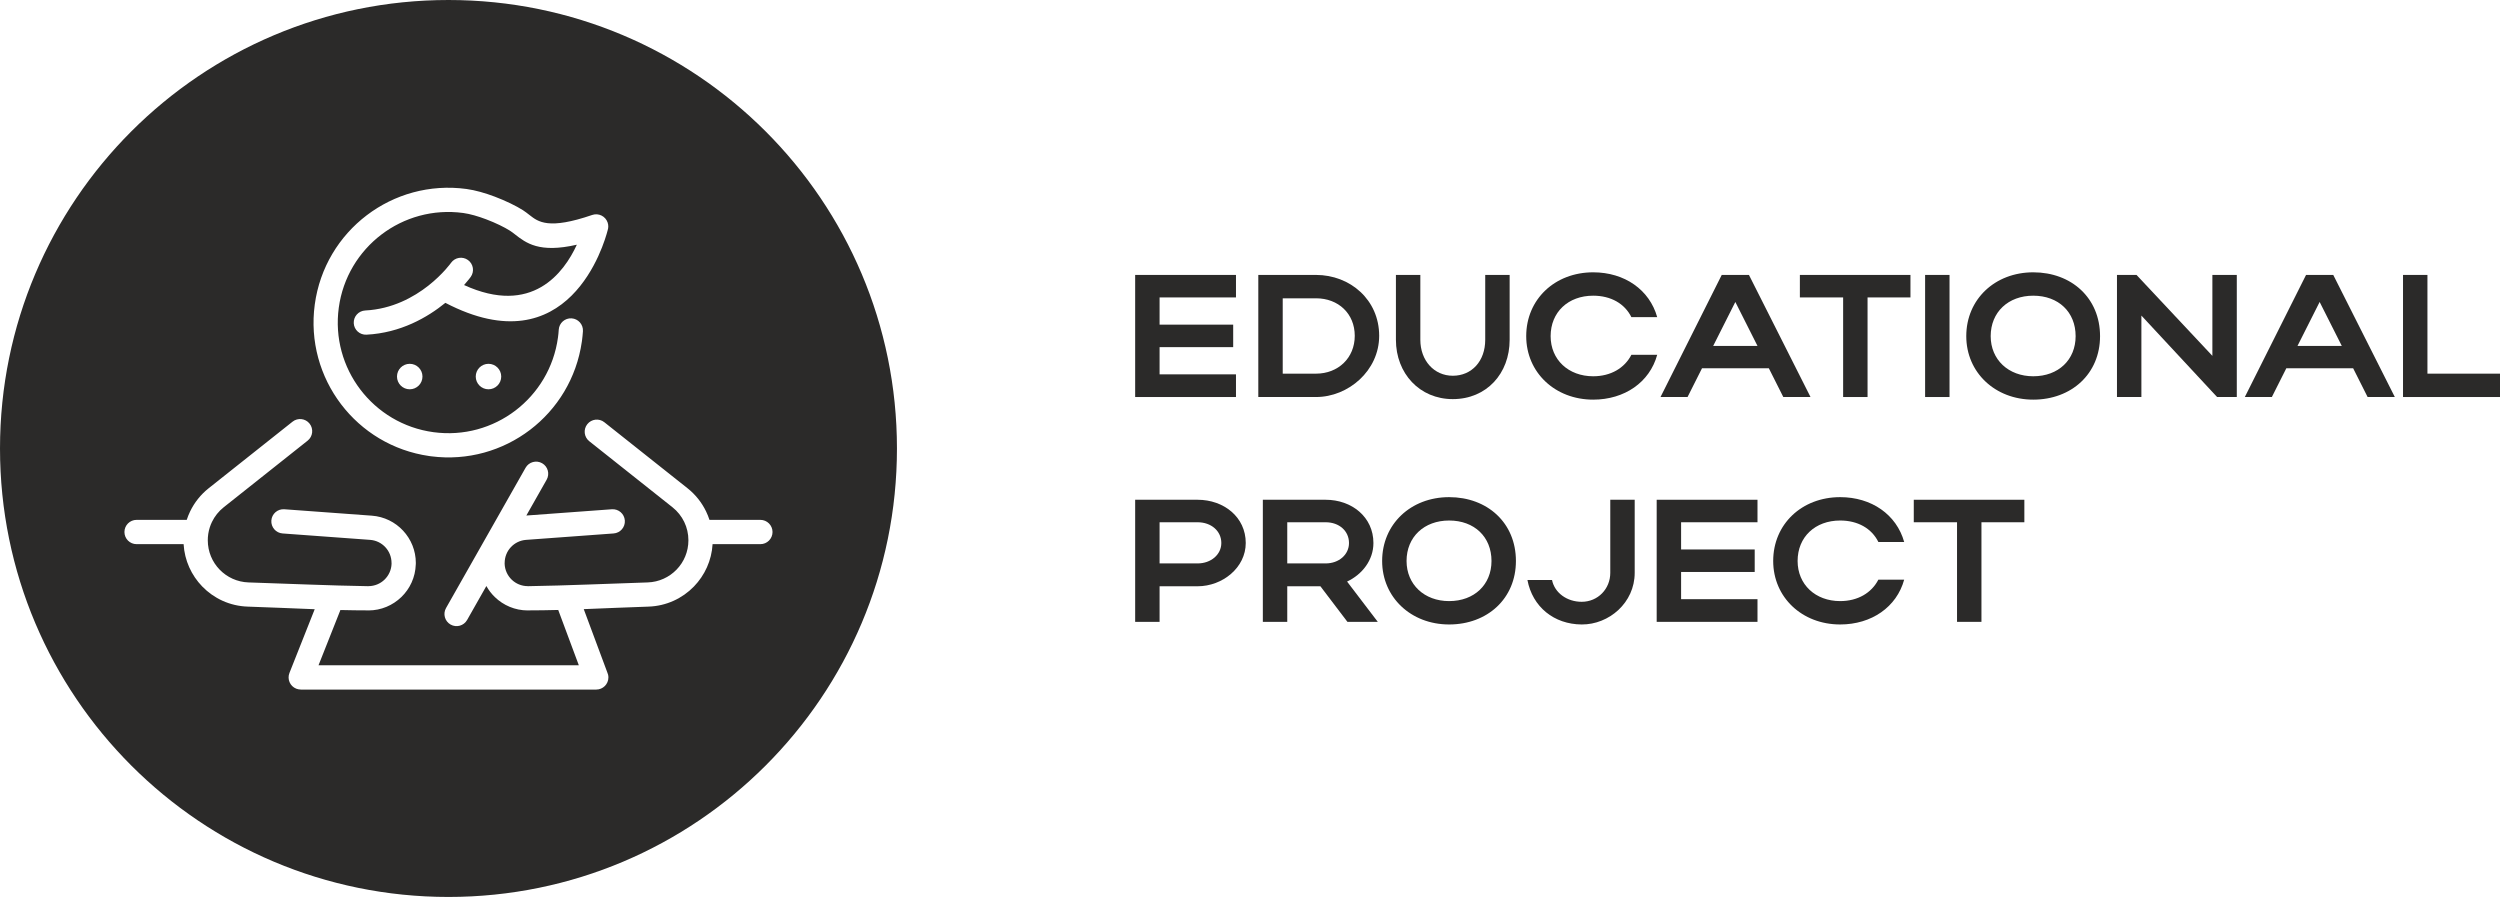 <?xml version="1.0" encoding="UTF-8"?>
<!DOCTYPE svg PUBLIC "-//W3C//DTD SVG 1.1//EN" "http://www.w3.org/Graphics/SVG/1.1/DTD/svg11.dtd">
<!-- Creator: CorelDRAW 2020 (64-Bit) -->
<svg xmlns="http://www.w3.org/2000/svg" xml:space="preserve" width="121.355mm" height="43.54mm" version="1.1" style="shape-rendering:geometricPrecision; text-rendering:geometricPrecision; image-rendering:optimizeQuality; fill-rule:evenodd; clip-rule:evenodd"
viewBox="0 0 87970.78 31562.36"
 xmlns:xlink="http://www.w3.org/1999/xlink"
 xmlns:xodm="http://www.corel.com/coreldraw/odm/2003">
 <defs>
  <style type="text/css">
   <![CDATA[
    .fil1 {fill:#2B2A29}
    .fil0 {fill:#2B2A29;fill-rule:nonzero}
   ]]>
  </style>
 </defs>
 <g id="Слой_x0020_1">
  <polygon class="fil0" points="39944.44,13970.66 43491.91,13970.66 43491.91,13172.76 40803.67,13172.76 40803.67,12215.3 43393.76,12215.3 43393.76,11423.56 40803.67,11423.56 40803.67,10466.11 43491.91,10466.11 43491.91,9674.36 39944.44,9674.36 "/>
  <path id="1" class="fil0" d="M44277.56 13970.66l2031.47 0c1135.49,0 2221.83,-926.79 2221.83,-2154.27 0,-1270.47 -1024.94,-2142.02 -2221.83,-2142.02l-2031.47 0 0 4296.29zm3394.08 -2154.27c0,779.49 -583.11,1331.87 -1362.6,1331.87l-1172.24 0 0 -2651.49 1172.24 0c785.65,0 1362.6,540.13 1362.6,1319.62z"/>
  <path id="2" class="fil0" d="M51120.88 13221.91c-656.69,0 -1141.58,-533.97 -1141.58,-1264.38l0 -2283.16 -859.23 0 0 2283.16c0,1184.57 834.66,2086.78 2000.81,2086.78 1190.73,0 2000.88,-902.22 2000.88,-2086.78l0 -2283.16 -859.3 0 0 2283.16c0,748.83 -472.57,1264.38 -1141.58,1264.38z"/>
  <path id="3" class="fil0" d="M54564.04 11828.64c0,-846.98 619.94,-1423.93 1497.58,-1423.93 626.03,0 1110.92,282.35 1344.12,754.99l908.38 0c-270.03,-963.62 -1147.74,-1577.39 -2252.5,-1577.39 -1350.28,0 -2356.81,951.29 -2356.81,2246.34 0,1276.63 1012.69,2234.08 2356.81,2234.08 1104.76,0 1988.56,-613.78 2252.5,-1577.32l-908.38 0c-239.36,466.4 -724.18,754.92 -1344.12,754.92 -871.55,0 -1497.58,-583.11 -1497.58,-1411.68z"/>
  <path id="4" class="fil0" d="M58430.68 13970.66l951.37 0 509.39 -1012.69 2350.72 0 509.39 1012.69 957.45 0 -2166.6 -4296.29 -957.45 0 -2154.27 4296.29zm1853.58 -1798.27l779.42 -1546.73 779.49 1546.73 -1558.91 0z"/>
  <polygon id="5" class="fil0" points="64856.74,13970.66 65715.97,13970.66 65715.97,10466.11 67225.81,10466.11 67225.81,9674.36 63334.59,9674.36 63334.59,10466.11 64856.74,10466.11 "/>
  <polygon id="6" class="fil0" points="68600.59,9674.36 67741.36,9674.36 67741.36,13970.66 68600.59,13970.66 "/>
  <path id="7" class="fil0" d="M69189.79 11828.64c0,1276.63 1012.69,2234.08 2356.81,2234.08 1344.12,0 2350.72,-908.38 2350.72,-2234.08 0,-1344.12 -1006.6,-2246.34 -2350.72,-2246.34 -1350.28,0 -2356.81,951.29 -2356.81,2246.34zm859.23 0c0,-846.98 619.94,-1423.93 1497.58,-1423.93 889.97,0 1491.42,576.95 1491.42,1423.93 0,828.57 -601.45,1411.68 -1491.42,1411.68 -871.55,0 -1497.58,-583.11 -1497.58,-1411.68z"/>
  <polygon id="8" class="fil0" points="75351.92,11104.46 78015.66,13970.66 78709.17,13970.66 78709.17,9674.36 77849.94,9674.36 77849.94,12522.23 75180.04,9674.36 74492.69,9674.36 74492.69,13970.66 75351.92,13970.66 "/>
  <path id="9" class="fil0" d="M78991.45 13970.66l951.37 0 509.39 -1012.69 2350.72 0 509.39 1012.69 957.45 0 -2166.6 -4296.29 -957.45 0 -2154.27 4296.29zm1853.58 -1798.27l779.42 -1546.73 779.49 1546.73 -1558.91 0z"/>
  <polygon id="10" class="fil0" points="84558.29,13970.66 87970.78,13970.66 87970.78,13148.25 85417.52,13148.25 85417.52,9674.36 84558.29,9674.36 "/>
  <path id="11" class="fil0" d="M39944.44 21881.98l859.23 0 0 -1252.06 1337.96 0c877.72,0 1694.03,-656.69 1694.03,-1522.08 0,-914.54 -773.33,-1522.16 -1694.03,-1522.16l-2197.19 0 0 4296.29zm3031.92 -2774.14c0,405.08 -362.09,718.09 -834.73,718.09l-1337.96 0 0 -1448.51 1337.96 0c478.8,0 834.73,306.85 834.73,730.41z"/>
  <path id="12" class="fil0" d="M47413.79 21881.98l1067.93 0 -1080.18 -1417.77c533.97,-251.61 926.79,-754.92 926.79,-1356.37 0,-914.54 -761.08,-1522.16 -1681.71,-1522.16l-2209.51 0 0 4296.29 859.23 0 0 -1252.06 1166.15 0 951.29 1252.06zm55.24 -2774.14c0,405.08 -349.84,718.09 -822.4,718.09l-1350.28 0 0 -1448.51 1350.28 0c478.73,0 822.4,306.85 822.4,730.41z"/>
  <path id="13" class="fil0" d="M48635.18 19739.96c0,1276.63 1012.69,2234.08 2356.81,2234.08 1344.12,0 2350.72,-908.38 2350.72,-2234.08 0,-1344.12 -1006.6,-2246.34 -2350.72,-2246.34 -1350.28,0 -2356.81,951.29 -2356.81,2246.34zm859.23 0c0,-846.98 619.94,-1423.93 1497.58,-1423.93 889.97,0 1491.42,576.95 1491.42,1423.93 0,828.57 -601.45,1411.68 -1491.42,1411.68 -871.55,0 -1497.58,-583.11 -1497.58,-1411.68z"/>
  <path id="14" class="fil0" d="M56663.14 20157.36c0,564.63 -435.81,1018.78 -1006.6,1018.78 -515.55,0 -951.29,-313.01 -1043.36,-767.17l-865.39 0c177.96,945.2 932.88,1558.91 1908.75,1565.07 963.62,6.16 1865.83,-767.17 1865.83,-1816.68l0 -2571.67 -859.23 0 0 2571.67z"/>
  <polygon id="15" class="fil0" points="58295.77,21881.98 61843.24,21881.98 61843.24,21084.08 59155,21084.08 59155,20126.63 61745.09,20126.63 61745.09,19334.88 59155,19334.88 59155,18377.43 61843.24,18377.43 61843.24,17585.69 58295.77,17585.69 "/>
  <path id="16" class="fil0" d="M63254.85 19739.96c0,-846.98 619.94,-1423.93 1497.58,-1423.93 626.03,0 1110.92,282.35 1344.12,754.99l908.38 0c-270.03,-963.62 -1147.74,-1577.39 -2252.5,-1577.39 -1350.28,0 -2356.81,951.29 -2356.81,2246.34 0,1276.63 1012.69,2234.08 2356.81,2234.08 1104.76,0 1988.56,-613.78 2252.5,-1577.32l-908.38 0c-239.36,466.4 -724.18,754.92 -1344.12,754.92 -871.55,0 -1497.58,-583.11 -1497.58,-1411.68z"/>
  <polygon id="17" class="fil0" points="68864.6,21881.98 69723.83,21881.98 69723.83,18377.43 71233.66,18377.43 71233.66,17585.69 67342.44,17585.69 67342.44,18377.43 68864.6,18377.43 "/>
  <path class="fil1" d="M15781.18 0c8715.75,0 15781.18,7065.43 15781.18,15781.18 0,8715.75 -7065.43,15781.18 -15781.18,15781.18 -8715.75,0 -15781.18,-7065.43 -15781.18,-15781.18 0,-8715.75 7065.43,-15781.18 15781.18,-15781.18zm3879.91 11601.31c14.79,-235.01 217.4,-413.7 452.49,-398.99 235.01,14.79 413.7,217.4 398.99,452.49 -3.04,47.77 -7.9,103.59 -14.28,166.73l-15.22 133.74c-1.23,23.99 -4.57,47.48 -9.64,70.32 -184.05,1282.72 -865.75,2372.98 -1822.34,3100.85 -957.74,728.82 -2191.03,1095.48 -3476.35,930.49 -24.43,-1.23 -48.21,-4.49 -71.4,-9.71 -1282.94,-183.98 -2373.12,-865.68 -3101,-1822.27 -735.42,-966.52 -1102.22,-2213.35 -925.99,-3511.37 176.22,-1298.59 861.91,-2402.77 1827.56,-3137.61 966.44,-735.34 2213.28,-1102.15 3511.29,-925.92 312.43,42.33 663.14,144.69 990.29,268.07 395.36,149.19 765.57,332.08 995.15,478 76.26,48.42 154.4,109.61 234.94,172.53 305.91,239.29 668.72,522.87 2203.28,-4.57 223.13,-76.48 466.19,42.26 542.66,265.46 31.82,92.79 29.87,189.13 0.58,275.46 -116.56,455.24 -1359.99,4819.17 -5709.93,2551.67 -628.42,510.91 -1572.03,1058.07 -2776.75,1120.27 -235.09,11.96 -435.52,-168.98 -447.41,-404.06 -11.89,-235.01 168.98,-435.45 404.06,-447.34 1901.06,-98.3 3017.34,-1674.31 3020.53,-1678.74 137.37,-190.87 403.48,-234.22 594.35,-96.85 190.87,137.37 234.22,403.48 96.85,594.35 -0.94,1.3 -80.97,114.25 -234.36,286.12 2388.05,1092.29 3512.6,-426.46 3968.71,-1419.8 -1323.31,304.32 -1786.46,-57.77 -2186.82,-370.86 -53.72,-41.97 -105.98,-82.86 -168.18,-122.36 -190.07,-120.91 -501.42,-274.09 -838.14,-401.16 -275.03,-103.73 -561.58,-188.62 -803.41,-221.39 -1065.03,-144.55 -2087.87,156.07 -2880.12,758.9 -792.97,603.48 -1355.86,1509.11 -1500.34,2573.41 -144.62,1064.96 156.07,2087.8 758.98,2880.19 603.27,792.76 1508.38,1355.57 2572.4,1500.12l0.94 0.14c1064.96,144.55 2087.73,-156.14 2880.05,-758.98 792.76,-603.34 1355.64,-1508.53 1500.19,-2572.33l0.14 -1.01c6.52,-47.84 12.03,-93.8 16.38,-137.3 3.77,-38.13 7.54,-83.65 10.87,-136.72zm5303.41 6691.96l1791.97 0c236.03,0 427.48,191.45 427.48,427.48 0,235.96 -191.45,427.4 -427.48,427.4l-1681.92 0c-33.49,576.01 -276.91,1098.16 -656.11,1489.53 -407.32,420.44 -972.9,688.44 -1603.49,708.3 -746.51,23.49 -1511.35,59.88 -2273.95,88.58l826.1 2218.72c26.68,55.75 41.61,118.16 41.61,184.13 0,236.03 -191.37,427.48 -427.4,427.48l-10400.65 0 0 -1.67c-52.27,0 -105.4,-9.64 -156.94,-30.08 -218.49,-86.7 -325.41,-334.11 -238.71,-552.67l888.95 -2243c-788.99,-29.14 -1581.24,-67.2 -2353.77,-91.48 -630.59,-19.86 -1196.09,-287.86 -1603.42,-708.3 -379.27,-391.38 -622.69,-913.53 -656.11,-1489.53l-1654.67 0c-236.03,0 -427.48,-191.45 -427.48,-427.4 0,-236.03 191.45,-427.48 427.48,-427.48l1764.64 0c33.06,-101.78 72.93,-201.16 119.46,-297.5 151.29,-313.16 372.24,-592.54 651.04,-813.78l2953.05 -2343.84c184.42,-146.58 452.85,-115.91 599.35,68.43 146.58,184.42 115.91,452.85 -68.43,599.42l-2953.12 2343.84c-177.53,140.85 -318.02,318.16 -413.78,516.57 -60.67,125.7 -103.59,260.53 -126.71,400.73 -1.38,12.61 -3.19,25.08 -5.65,37.26 -9.42,68.07 -14.28,137.3 -14.28,207.25 0,401.23 158.32,765.43 416.31,1031.54 259.52,268 619,438.79 1019,451.4 1400.59,44.07 2817.13,110.33 4216.27,132.51l0 -1.67c220.52,0 420.81,-86.99 566.59,-228.27 147.59,-143.02 241.9,-340.85 248.79,-560.28 0.65,-23.34 -1.16,14.72 -1.16,-26.46 0,-214.43 -82.06,-410.01 -217.18,-555.35 -135.63,-146 -324.54,-242.63 -537.01,-258.14l-3079.11 -225.52c-235.09,-16.6 -412.25,-220.73 -395.73,-455.82 16.6,-235.01 220.73,-412.18 455.82,-395.65l3079.11 225.59c436.39,31.9 823.71,229.58 1101.42,528.53 278.36,299.53 447.63,699.9 447.63,1136.36l-2.39 53.21c-14.14,450.02 -205.66,853.79 -505.77,1144.55 -301.71,292.43 -711.86,472.13 -1161.01,472.13l0 -1.74c-324.9,0 -653.72,-4.78 -984.64,-12.83l-770.57 1944.27 9159.83 0 -724.69 -1946.44c-360.06,9.28 -717.8,15.01 -1070.97,15.01l0 1.74c-449.15,0 -859.3,-179.7 -1161.08,-472.13 -116.78,-113.16 -217.11,-243.35 -296.92,-386.88l-677.86 1195.44c-116.2,204.64 -376.44,276.41 -581.08,160.28 -204.64,-116.2 -276.48,-376.44 -160.28,-581.08l2799.08 -4936.17c116.13,-204.71 376.44,-276.48 581.08,-160.28 204.64,116.13 276.41,376.37 160.28,581.08l-714.47 1259.88 3010.24 -220.52c235.09,-16.53 439.22,160.64 455.75,395.65 16.6,235.09 -160.57,439.22 -395.65,455.82l-3079.11 225.52c-212.47,15.51 -401.45,112.14 -537.08,258.14 -135.05,145.34 -217.18,340.92 -217.18,555.35 0,41.17 -1.74,3.12 -1.09,26.46 6.89,219.43 101.2,417.26 248.79,560.28 145.78,141.28 346,228.27 566.59,228.27l0 1.67c1398.99,-22.18 2815.68,-88.44 4216.12,-132.51 400.08,-12.61 759.56,-183.4 1019.14,-451.4 257.99,-266.11 416.31,-630.3 416.31,-1031.54 0,-227.69 -51.4,-447.92 -146.65,-645.24 -95.83,-198.41 -236.32,-375.72 -413.78,-516.57l-2928.62 -2324.41c-184.42,-146.58 -215.08,-415.01 -68.5,-599.35 146.58,-184.42 415.01,-215.08 599.35,-68.5l2928.62 2324.41c278.73,221.24 499.75,500.62 651.04,813.78 46.47,96.34 86.41,195.72 119.39,297.5zm-7327.12 -5043.09c0,-247.56 -200.73,-448.28 -448.35,-448.28 -247.63,0 -448.35,200.73 -448.35,448.28 0,247.63 200.73,448.35 448.35,448.35 247.63,0 448.35,-200.73 448.35,-448.35zm-2771.31 0c0,-247.56 -200.65,-448.28 -448.28,-448.28 -247.63,0 -448.28,200.73 -448.28,448.28 0,247.63 200.65,448.35 448.28,448.35 247.63,0 448.28,-200.73 448.28,-448.35z"/>
 </g>
</svg>
